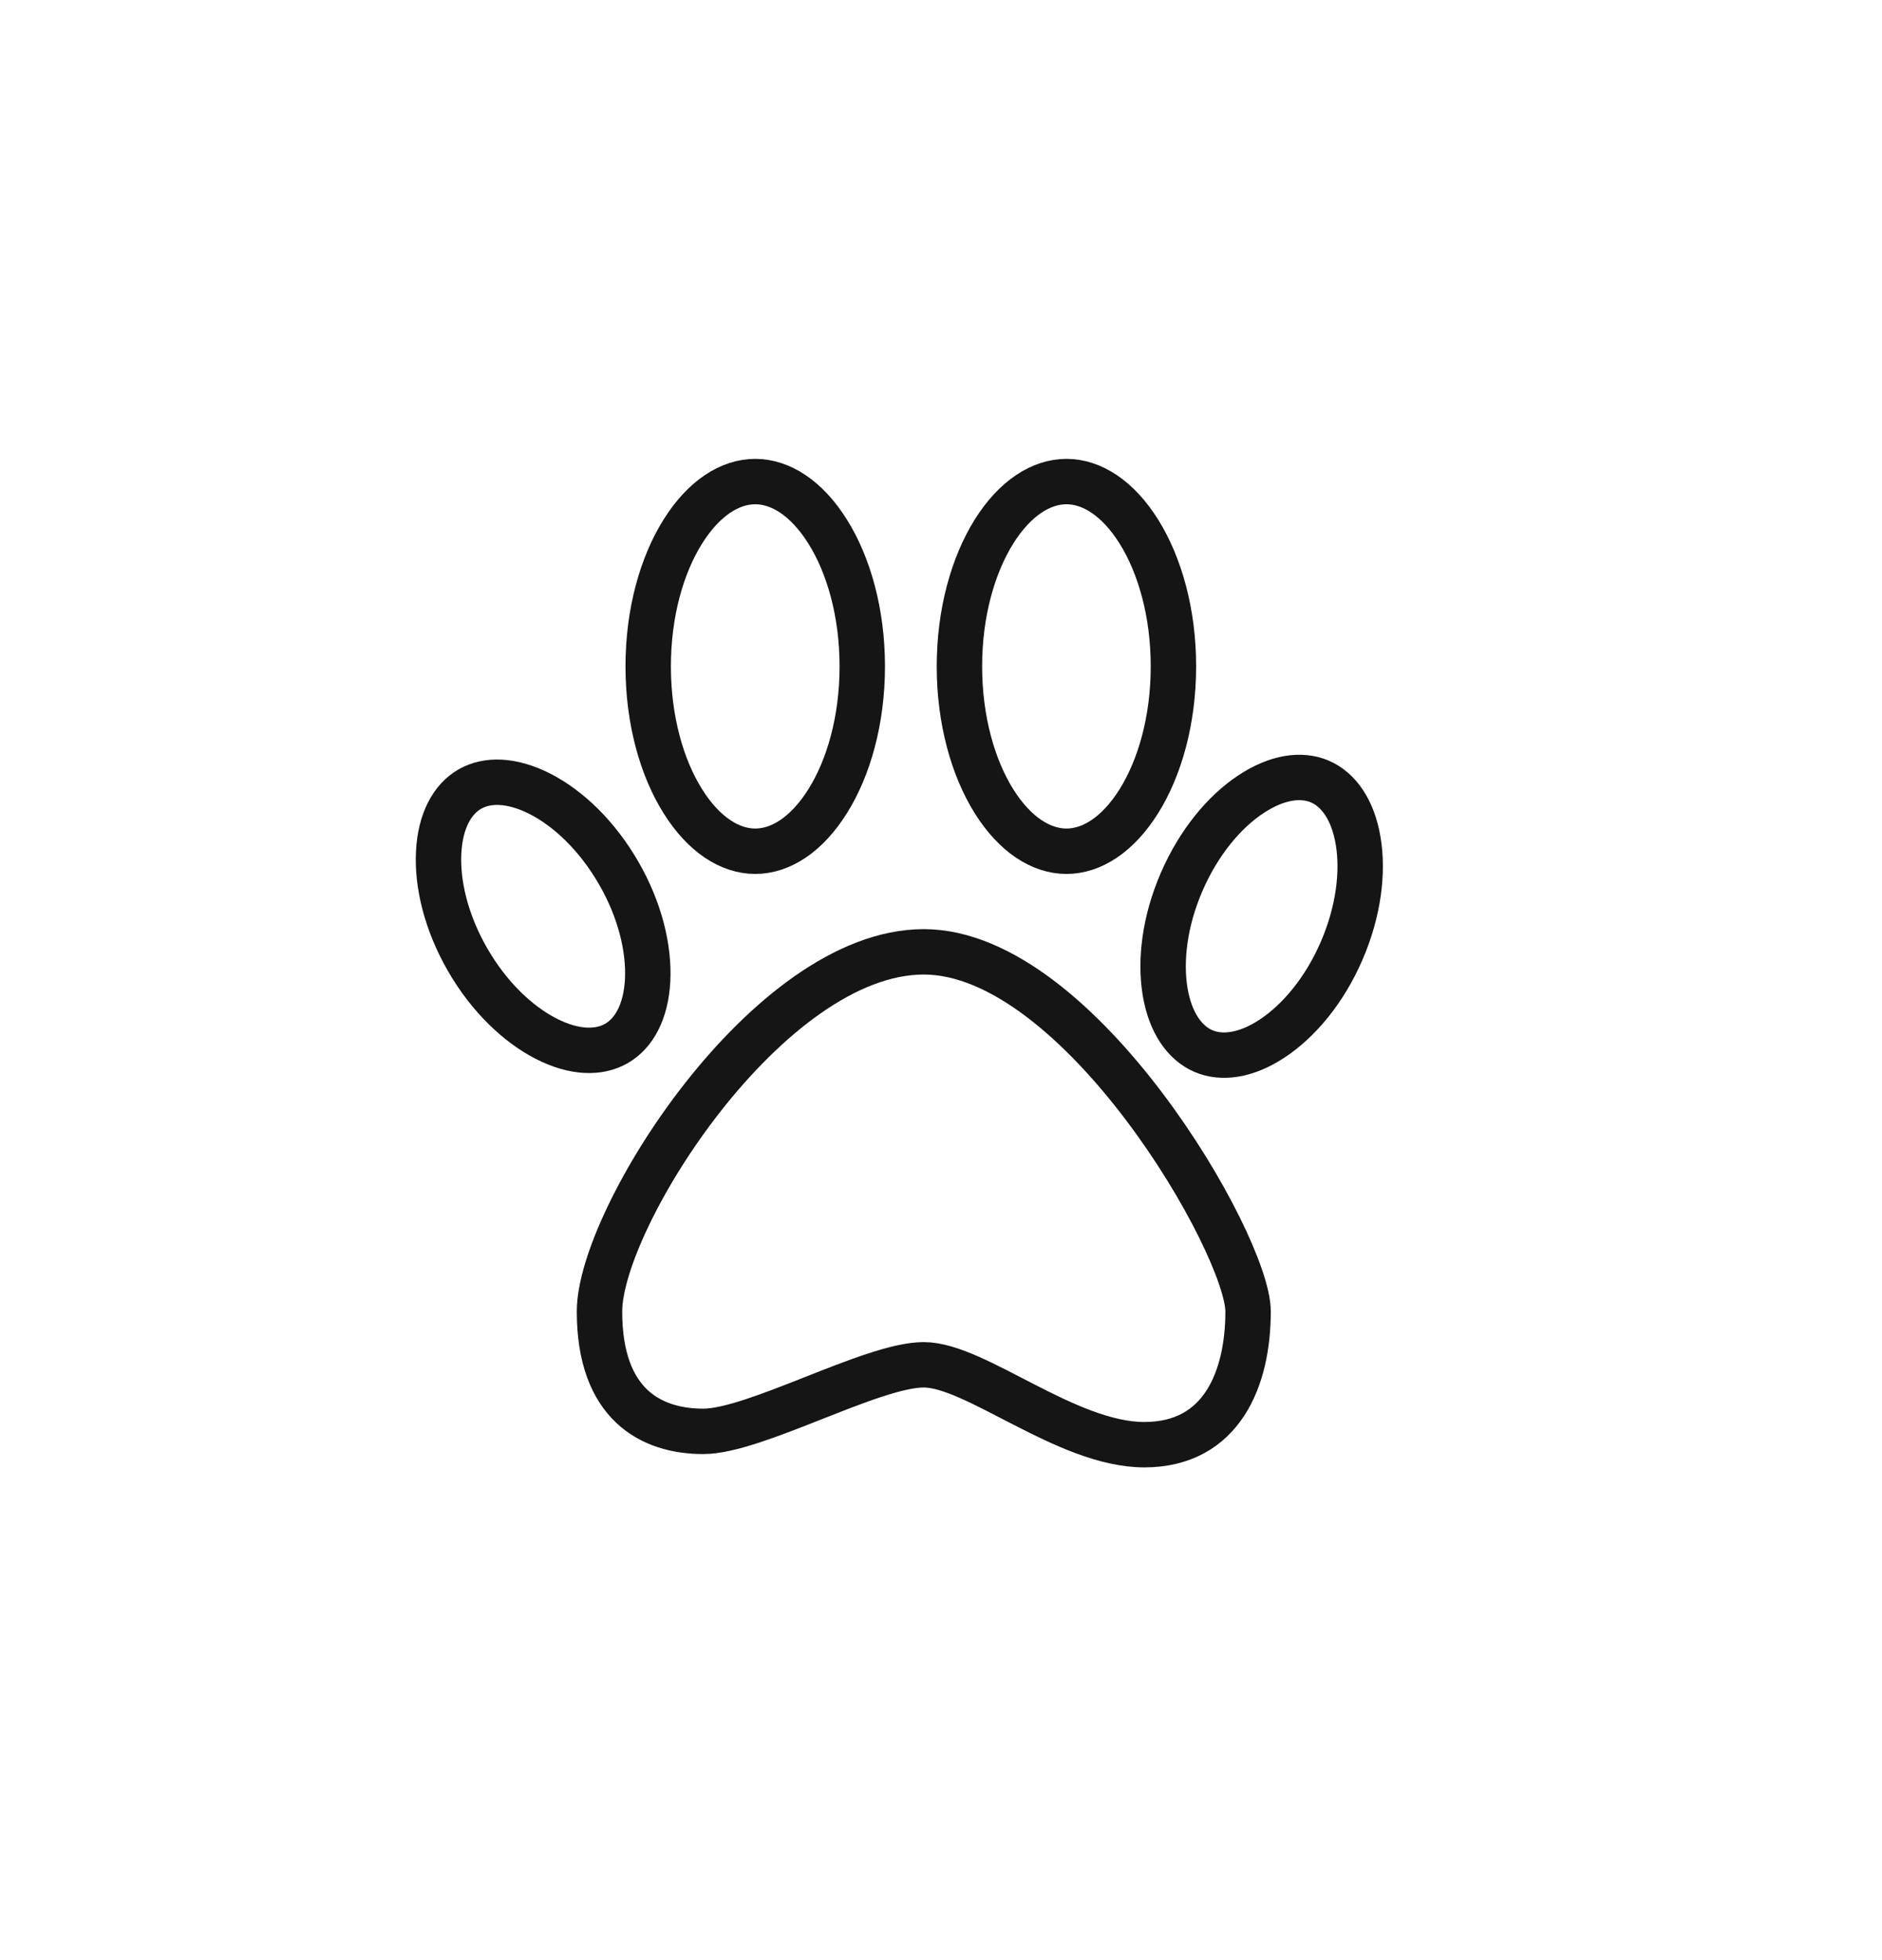 <?xml version="1.0" encoding="UTF-8"?> <svg xmlns="http://www.w3.org/2000/svg" width="24" height="25" viewBox="0 0 24 25" fill="none"><path d="M10.996 8.499C10.996 9.185 10.822 9.792 10.555 10.218C10.286 10.648 9.952 10.857 9.631 10.857C9.31 10.857 8.976 10.648 8.707 10.218C8.44 9.792 8.266 9.185 8.266 8.499C8.266 7.814 8.44 7.207 8.707 6.781C8.976 6.351 9.31 6.142 9.631 6.142C9.952 6.142 10.286 6.351 10.555 6.781C10.822 7.207 10.996 7.814 10.996 8.499Z" stroke="#151515" stroke-width="0.579"></path><path d="M14.964 8.499C14.964 9.185 14.79 9.792 14.524 10.218C14.255 10.648 13.921 10.857 13.6 10.857C13.279 10.857 12.944 10.648 12.675 10.218C12.409 9.792 12.235 9.185 12.235 8.499C12.235 7.814 12.409 7.207 12.675 6.781C12.944 6.351 13.279 6.142 13.6 6.142C13.921 6.142 14.255 6.351 14.524 6.781C14.79 7.207 14.964 7.814 14.964 8.499Z" stroke="#151515" stroke-width="0.579"></path><path d="M17.108 12.129C16.89 12.633 16.564 13.019 16.229 13.242C15.891 13.467 15.579 13.506 15.345 13.405C15.11 13.303 14.925 13.048 14.858 12.648C14.792 12.251 14.851 11.749 15.07 11.245C15.289 10.741 15.614 10.354 15.949 10.132C16.287 9.907 16.599 9.867 16.834 9.969C17.068 10.071 17.253 10.325 17.32 10.726C17.386 11.123 17.327 11.624 17.108 12.129Z" stroke="#151515" stroke-width="0.579"></path><path d="M7.888 11.132C8.163 11.607 8.279 12.099 8.259 12.501C8.238 12.906 8.084 13.18 7.862 13.308C7.641 13.436 7.326 13.433 6.965 13.248C6.607 13.065 6.239 12.718 5.964 12.242C5.69 11.766 5.573 11.275 5.594 10.873C5.614 10.467 5.769 10.193 5.99 10.065C6.212 9.937 6.526 9.941 6.888 10.126C7.246 10.309 7.613 10.656 7.888 11.132Z" stroke="#151515" stroke-width="0.579"></path><path d="M7.645 16.727C7.645 15.538 9.795 12.14 11.78 12.14C13.766 12.14 15.916 15.878 15.916 16.727C15.916 17.577 15.585 18.426 14.593 18.426C13.6 18.426 12.442 17.407 11.78 17.407C11.119 17.407 9.63 18.256 8.968 18.256C8.306 18.256 7.645 17.916 7.645 16.727Z" stroke="#151515" stroke-width="0.579"></path></svg> 